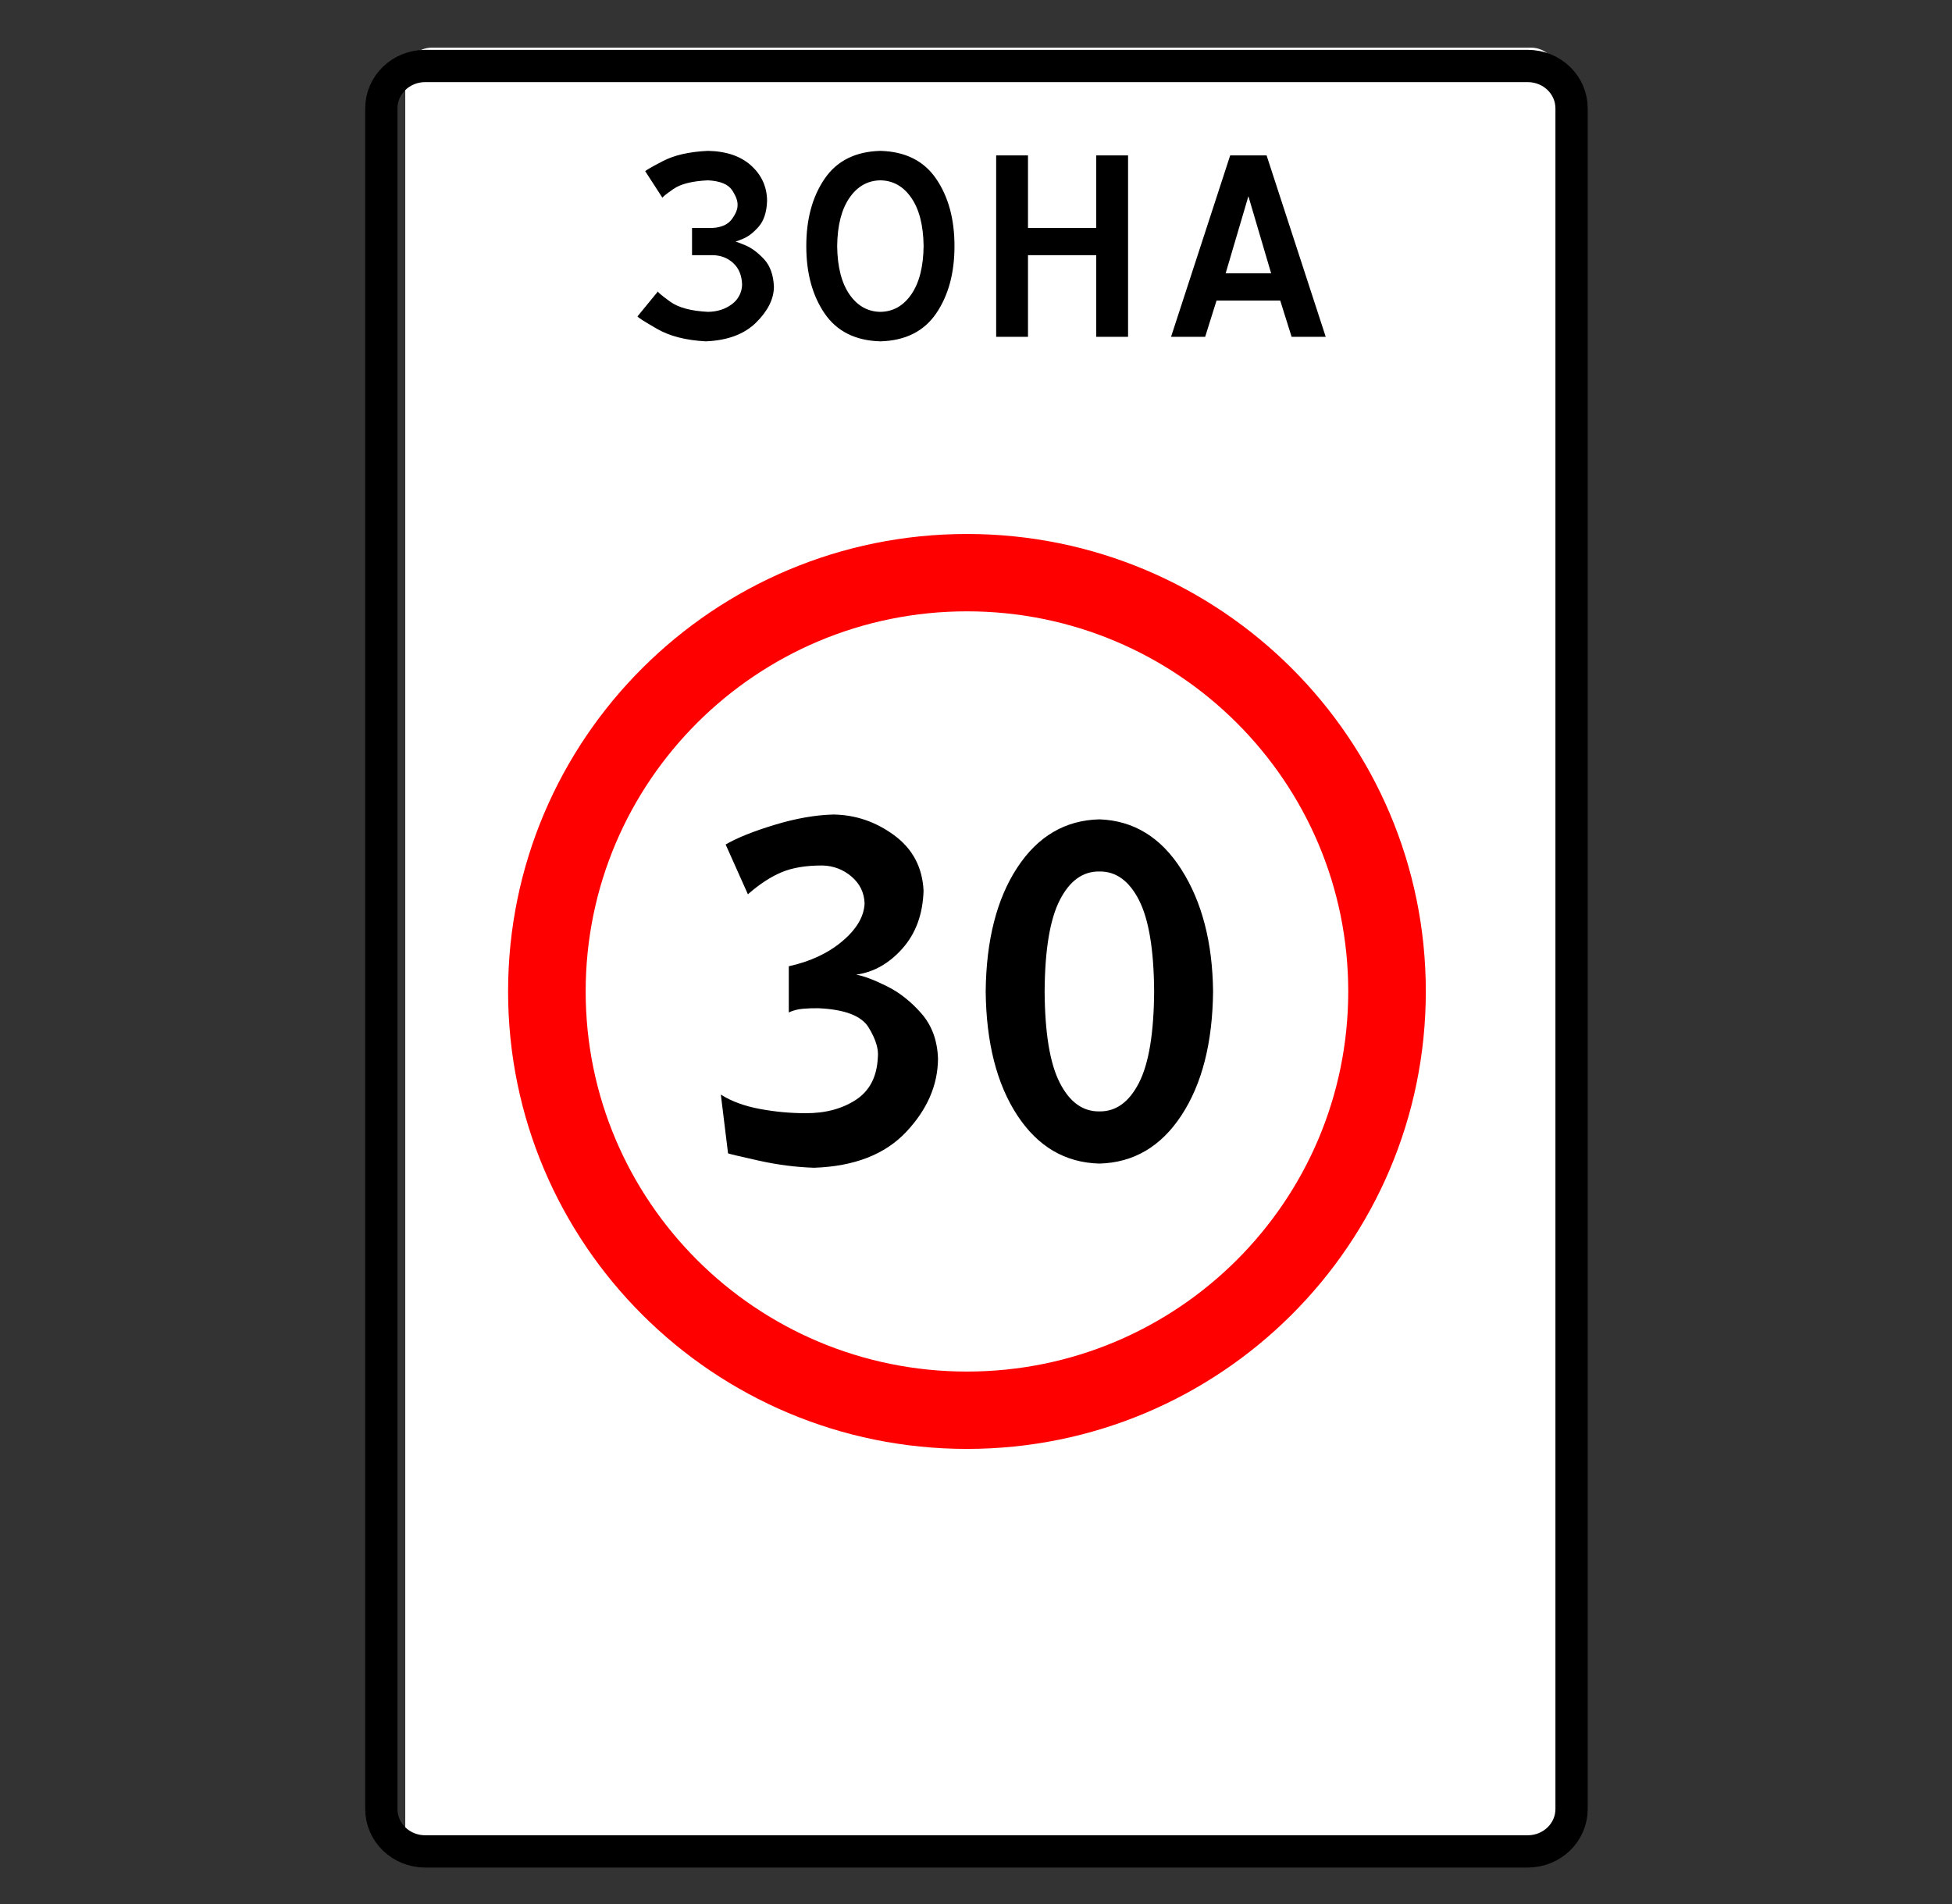 <?xml version="1.0" encoding="UTF-8"?> <svg xmlns="http://www.w3.org/2000/svg" viewBox="1959 2438 82 80" width="82" height="80"><rect x="1959" y="2438" width="82" height="80" fill="#333333" stroke="none"/><path fill="white" stroke="none" fill-opacity="1" stroke-width="1" stroke-opacity="1" color="rgb(51, 51, 51)" font-size-adjust="none" id="tSvg147cada7b3d" title="Path 207" d="M 1977.154 2440 C 1992.538 2440 2007.921 2440 2023.305 2440 C 2023.604 2440 2023.892 2440.118 2024.104 2440.329 C 2024.316 2440.54 2024.435 2440.826 2024.435 2441.124 C 2024.435 2465.708 2024.435 2490.292 2024.435 2514.876 C 2024.435 2515.175 2024.316 2515.46 2024.104 2515.671 C 2023.892 2515.881 2023.604 2516 2023.305 2516 C 2007.921 2516 1992.537 2516 1977.154 2516 C 1976.854 2516 1976.567 2515.881 1976.355 2515.671 C 1976.143 2515.46 1976.024 2515.175 1976.024 2514.876 C 1976.024 2490.292 1976.024 2465.708 1976.024 2441.124 C 1976.024 2440.826 1976.143 2440.54 1976.355 2440.329 C 1976.567 2440.118 1976.854 2440 1977.154 2440C 1977.154 2440 1977.154 2440 1977.154 2440Z"></path><path fill="none" stroke="black" fill-opacity="1" stroke-width="1.356" stroke-opacity="1" color="rgb(51, 51, 51)" font-size-adjust="none" id="tSvgde760031a3" title="Path 208" d="M 1976.865 2440.772 C 1975.839 2440.772 1975.019 2441.569 1975.019 2442.556 C 1975.019 2466.373 1975.019 2490.19 1975.019 2514.006 C 1975.019 2514.992 1975.839 2515.79 1976.865 2515.79 C 1992.301 2515.79 2007.737 2515.79 2023.172 2515.79 C 2024.198 2515.79 2025.019 2514.992 2025.019 2514.006 C 2025.019 2490.19 2025.019 2466.373 2025.019 2442.556 C 2025.019 2441.569 2024.198 2440.772 2023.172 2440.772C 2007.737 2440.772 1992.301 2440.772 1976.865 2440.772Z"></path><path fill="black" stroke="none" fill-opacity="1" stroke-width="1" stroke-opacity="1" color="rgb(51, 51, 51)" font-size-adjust="none" id="tSvg1547f6fa838" title="Path 209" d="M 1988.071 2448.721 C 1988.358 2448.721 1988.645 2448.721 1988.931 2448.721 C 1989.276 2448.725 1989.566 2448.836 1989.804 2449.055 C 1990.04 2449.273 1990.163 2449.575 1990.174 2449.96 C 1990.171 2450.12 1990.131 2450.279 1990.056 2450.421 C 1989.982 2450.564 1989.875 2450.687 1989.744 2450.782 C 1989.469 2450.99 1989.135 2451.097 1988.74 2451.103 C 1988.026 2451.067 1987.496 2450.924 1987.152 2450.674 C 1986.807 2450.424 1986.636 2450.281 1986.638 2450.246 C 1986.352 2450.595 1986.065 2450.944 1985.779 2451.294 C 1985.796 2451.337 1986.071 2451.512 1986.602 2451.818 C 1987.133 2452.124 1987.815 2452.298 1988.645 2452.342 C 1989.558 2452.306 1990.263 2452.044 1990.759 2451.556 C 1991.254 2451.067 1991.505 2450.567 1991.511 2450.055 C 1991.491 2449.552 1991.351 2449.161 1991.09 2448.884 C 1990.83 2448.606 1990.569 2448.413 1990.308 2448.305 C 1990.048 2448.197 1989.907 2448.145 1989.887 2448.15 C 1989.904 2448.155 1990.019 2448.113 1990.233 2448.023 C 1990.448 2447.933 1990.663 2447.763 1990.878 2447.515 C 1991.092 2447.266 1991.208 2446.906 1991.224 2446.435 C 1991.217 2445.847 1990.994 2445.355 1990.556 2444.958 C 1990.118 2444.561 1989.513 2444.354 1988.74 2444.339 C 1987.962 2444.374 1987.332 2444.517 1986.85 2444.767 C 1986.368 2445.017 1986.12 2445.161 1986.106 2445.196 C 1986.347 2445.568 1986.588 2445.94 1986.829 2446.312 C 1986.826 2446.281 1986.977 2446.159 1987.283 2445.945 C 1987.59 2445.73 1988.075 2445.607 1988.741 2445.577 C 1989.252 2445.603 1989.591 2445.742 1989.756 2445.994 C 1989.92 2446.246 1989.996 2446.457 1989.983 2446.625 C 1989.987 2446.79 1989.907 2446.985 1989.744 2447.209 C 1989.58 2447.433 1989.31 2447.556 1988.931 2447.578 C 1988.645 2447.578 1988.358 2447.578 1988.071 2447.578C 1988.071 2447.959 1988.071 2448.34 1988.071 2448.721Z M 1995.983 2444.339 C 1994.934 2444.367 1994.153 2444.759 1993.639 2445.513 C 1993.126 2446.266 1992.87 2447.209 1992.871 2448.34 C 1992.87 2449.471 1993.126 2450.414 1993.639 2451.168 C 1994.153 2451.921 1994.934 2452.313 1995.984 2452.342 C 1997.033 2452.313 1997.814 2451.921 1998.328 2451.168 C 1998.841 2450.414 1999.097 2449.471 1999.096 2448.34 C 1999.097 2447.209 1998.841 2446.267 1998.327 2445.513C 1997.814 2444.759 1997.033 2444.368 1995.983 2444.339Z M 1995.983 2445.577 C 1996.519 2445.585 1996.953 2445.831 1997.285 2446.316 C 1997.618 2446.8 1997.789 2447.475 1997.799 2448.34 C 1997.789 2449.206 1997.618 2449.88 1997.285 2450.365 C 1996.953 2450.849 1996.519 2451.095 1995.983 2451.103 C 1995.448 2451.095 1995.014 2450.849 1994.681 2450.365 C 1994.349 2449.88 1994.178 2449.206 1994.168 2448.34 C 1994.178 2447.475 1994.349 2446.8 1994.682 2446.316C 1995.014 2445.831 1995.448 2445.585 1995.983 2445.577Z M 2000.847 2452.151 C 2001.293 2452.151 2001.739 2452.151 2002.184 2452.151 C 2002.184 2451.008 2002.184 2449.864 2002.184 2448.721 C 2003.14 2448.721 2004.095 2448.721 2005.051 2448.721 C 2005.051 2449.864 2005.051 2451.008 2005.051 2452.151 C 2005.497 2452.151 2005.943 2452.151 2006.388 2452.151 C 2006.388 2449.611 2006.388 2447.07 2006.388 2444.529 C 2005.943 2444.529 2005.497 2444.529 2005.051 2444.529 C 2005.051 2445.545 2005.051 2446.561 2005.051 2447.578 C 2004.095 2447.578 2003.14 2447.578 2002.184 2447.578 C 2002.184 2446.561 2002.184 2445.545 2002.184 2444.529 C 2001.739 2444.529 2001.293 2444.529 2000.847 2444.529C 2000.847 2447.07 2000.847 2449.611 2000.847 2452.151Z M 2010.487 2449.484 C 2010.806 2448.404 2011.124 2447.324 2011.443 2446.244 C 2011.761 2447.324 2012.079 2448.404 2012.398 2449.484C 2011.761 2449.484 2011.124 2449.484 2010.487 2449.484Z M 2010.678 2444.529 C 2009.85 2447.07 2009.022 2449.611 2008.194 2452.151 C 2008.672 2452.151 2009.15 2452.151 2009.627 2452.151 C 2009.786 2451.643 2009.946 2451.135 2010.105 2450.627 C 2010.997 2450.627 2011.888 2450.627 2012.78 2450.627 C 2012.94 2451.135 2013.099 2451.643 2013.258 2452.151 C 2013.736 2452.151 2014.213 2452.151 2014.691 2452.151 C 2013.863 2449.611 2013.035 2447.07 2012.207 2444.529C 2011.697 2444.529 2011.188 2444.529 2010.678 2444.529Z"></path><path fill="#FF0000" stroke="none" fill-opacity="1" stroke-width="1" stroke-opacity="1" color="rgb(51, 51, 51)" font-size-adjust="none" id="tSvga3bd0eeea7" title="Path 210" d="M 1999.62 2460.436 C 1988.974 2460.436 1980.344 2469.042 1980.344 2479.657 C 1980.344 2490.272 1988.974 2498.878 1999.62 2498.878 C 2010.266 2498.878 2018.896 2490.273 2018.896 2479.657C 2018.896 2469.042 2010.266 2460.436 1999.62 2460.436Z M 1999.62 2463.686 C 2008.466 2463.686 2015.637 2470.837 2015.637 2479.657 C 2015.637 2488.478 2008.466 2495.628 1999.62 2495.628 C 1990.774 2495.628 1983.603 2488.478 1983.603 2479.657C 1983.603 2470.837 1990.774 2463.686 1999.62 2463.686Z"></path><path fill="black" stroke="none" fill-opacity="1" stroke-width="1" stroke-opacity="1" color="rgb(51, 51, 51)" font-size-adjust="none" id="tSvgfeb831ddf7" title="Path 211" d="M 1989.483 2473.483 C 1989.795 2474.18 1990.107 2474.878 1990.418 2475.575 C 1990.902 2475.15 1991.374 2474.841 1991.833 2474.649 C 1992.292 2474.456 1992.865 2474.362 1993.552 2474.365 C 1994.012 2474.377 1994.418 2474.531 1994.768 2474.828 C 1995.118 2475.126 1995.302 2475.501 1995.32 2475.953 C 1995.298 2476.504 1994.989 2477.034 1994.392 2477.54 C 1993.795 2478.047 1993.043 2478.4 1992.136 2478.599 C 1992.136 2479.245 1992.136 2479.892 1992.136 2480.539 C 1992.316 2480.455 1992.513 2480.403 1992.727 2480.385 C 1992.942 2480.366 1993.157 2480.359 1993.375 2480.362 C 1994.485 2480.411 1995.189 2480.68 1995.488 2481.169 C 1995.787 2481.658 1995.916 2482.078 1995.876 2482.429 C 1995.839 2483.243 1995.529 2483.838 1994.948 2484.215 C 1994.367 2484.591 1993.665 2484.777 1992.844 2484.772 C 1992.208 2484.773 1991.574 2484.715 1990.949 2484.599 C 1990.289 2484.48 1989.733 2484.277 1989.281 2483.991 C 1989.382 2484.814 1989.483 2485.637 1989.584 2486.46 C 1989.646 2486.486 1990.072 2486.586 1990.861 2486.763 C 1991.649 2486.939 1992.428 2487.04 1993.198 2487.065 C 1994.885 2487.007 1996.173 2486.507 1997.061 2485.566 C 1997.949 2484.625 1998.397 2483.596 1998.404 2482.479 C 1998.378 2481.717 1998.146 2481.086 1997.709 2480.585 C 1997.272 2480.084 1996.786 2479.7 1996.251 2479.435 C 1995.715 2479.169 1995.288 2479.008 1994.967 2478.951 C 1995.704 2478.849 1996.352 2478.481 1996.913 2477.849 C 1997.472 2477.217 1997.767 2476.409 1997.797 2475.424 C 1997.749 2474.441 1997.339 2473.666 1996.565 2473.096 C 1995.791 2472.526 1994.938 2472.236 1994.006 2472.223 C 1993.254 2472.243 1992.434 2472.386 1991.546 2472.655C 1990.658 2472.924 1989.97 2473.199 1989.483 2473.483Z M 2005.183 2472.426 C 2003.746 2472.462 2002.596 2473.138 2001.733 2474.454 C 2000.871 2475.769 2000.429 2477.504 2000.407 2479.657 C 2000.43 2481.811 2000.871 2483.545 2001.733 2484.861 C 2002.596 2486.176 2003.746 2486.852 2005.183 2486.889 C 2006.62 2486.852 2007.77 2486.176 2008.632 2484.861 C 2009.495 2483.545 2009.937 2481.811 2009.959 2479.657 C 2009.936 2477.603 2009.495 2475.897 2008.632 2474.539C 2007.77 2473.18 2006.619 2472.476 2005.183 2472.426Z M 2005.183 2474.617 C 2005.876 2474.607 2006.43 2475.006 2006.844 2475.814 C 2007.259 2476.623 2007.472 2477.903 2007.483 2479.657 C 2007.472 2481.41 2007.259 2482.692 2006.844 2483.5 C 2006.43 2484.308 2005.876 2484.707 2005.183 2484.697 C 2004.49 2484.707 2003.936 2484.308 2003.522 2483.5 C 2003.106 2482.691 2002.894 2481.41 2002.883 2479.657 C 2002.894 2477.904 2003.106 2476.623 2003.522 2475.814C 2003.936 2475.006 2004.49 2474.607 2005.183 2474.617Z"></path><defs></defs></svg> 